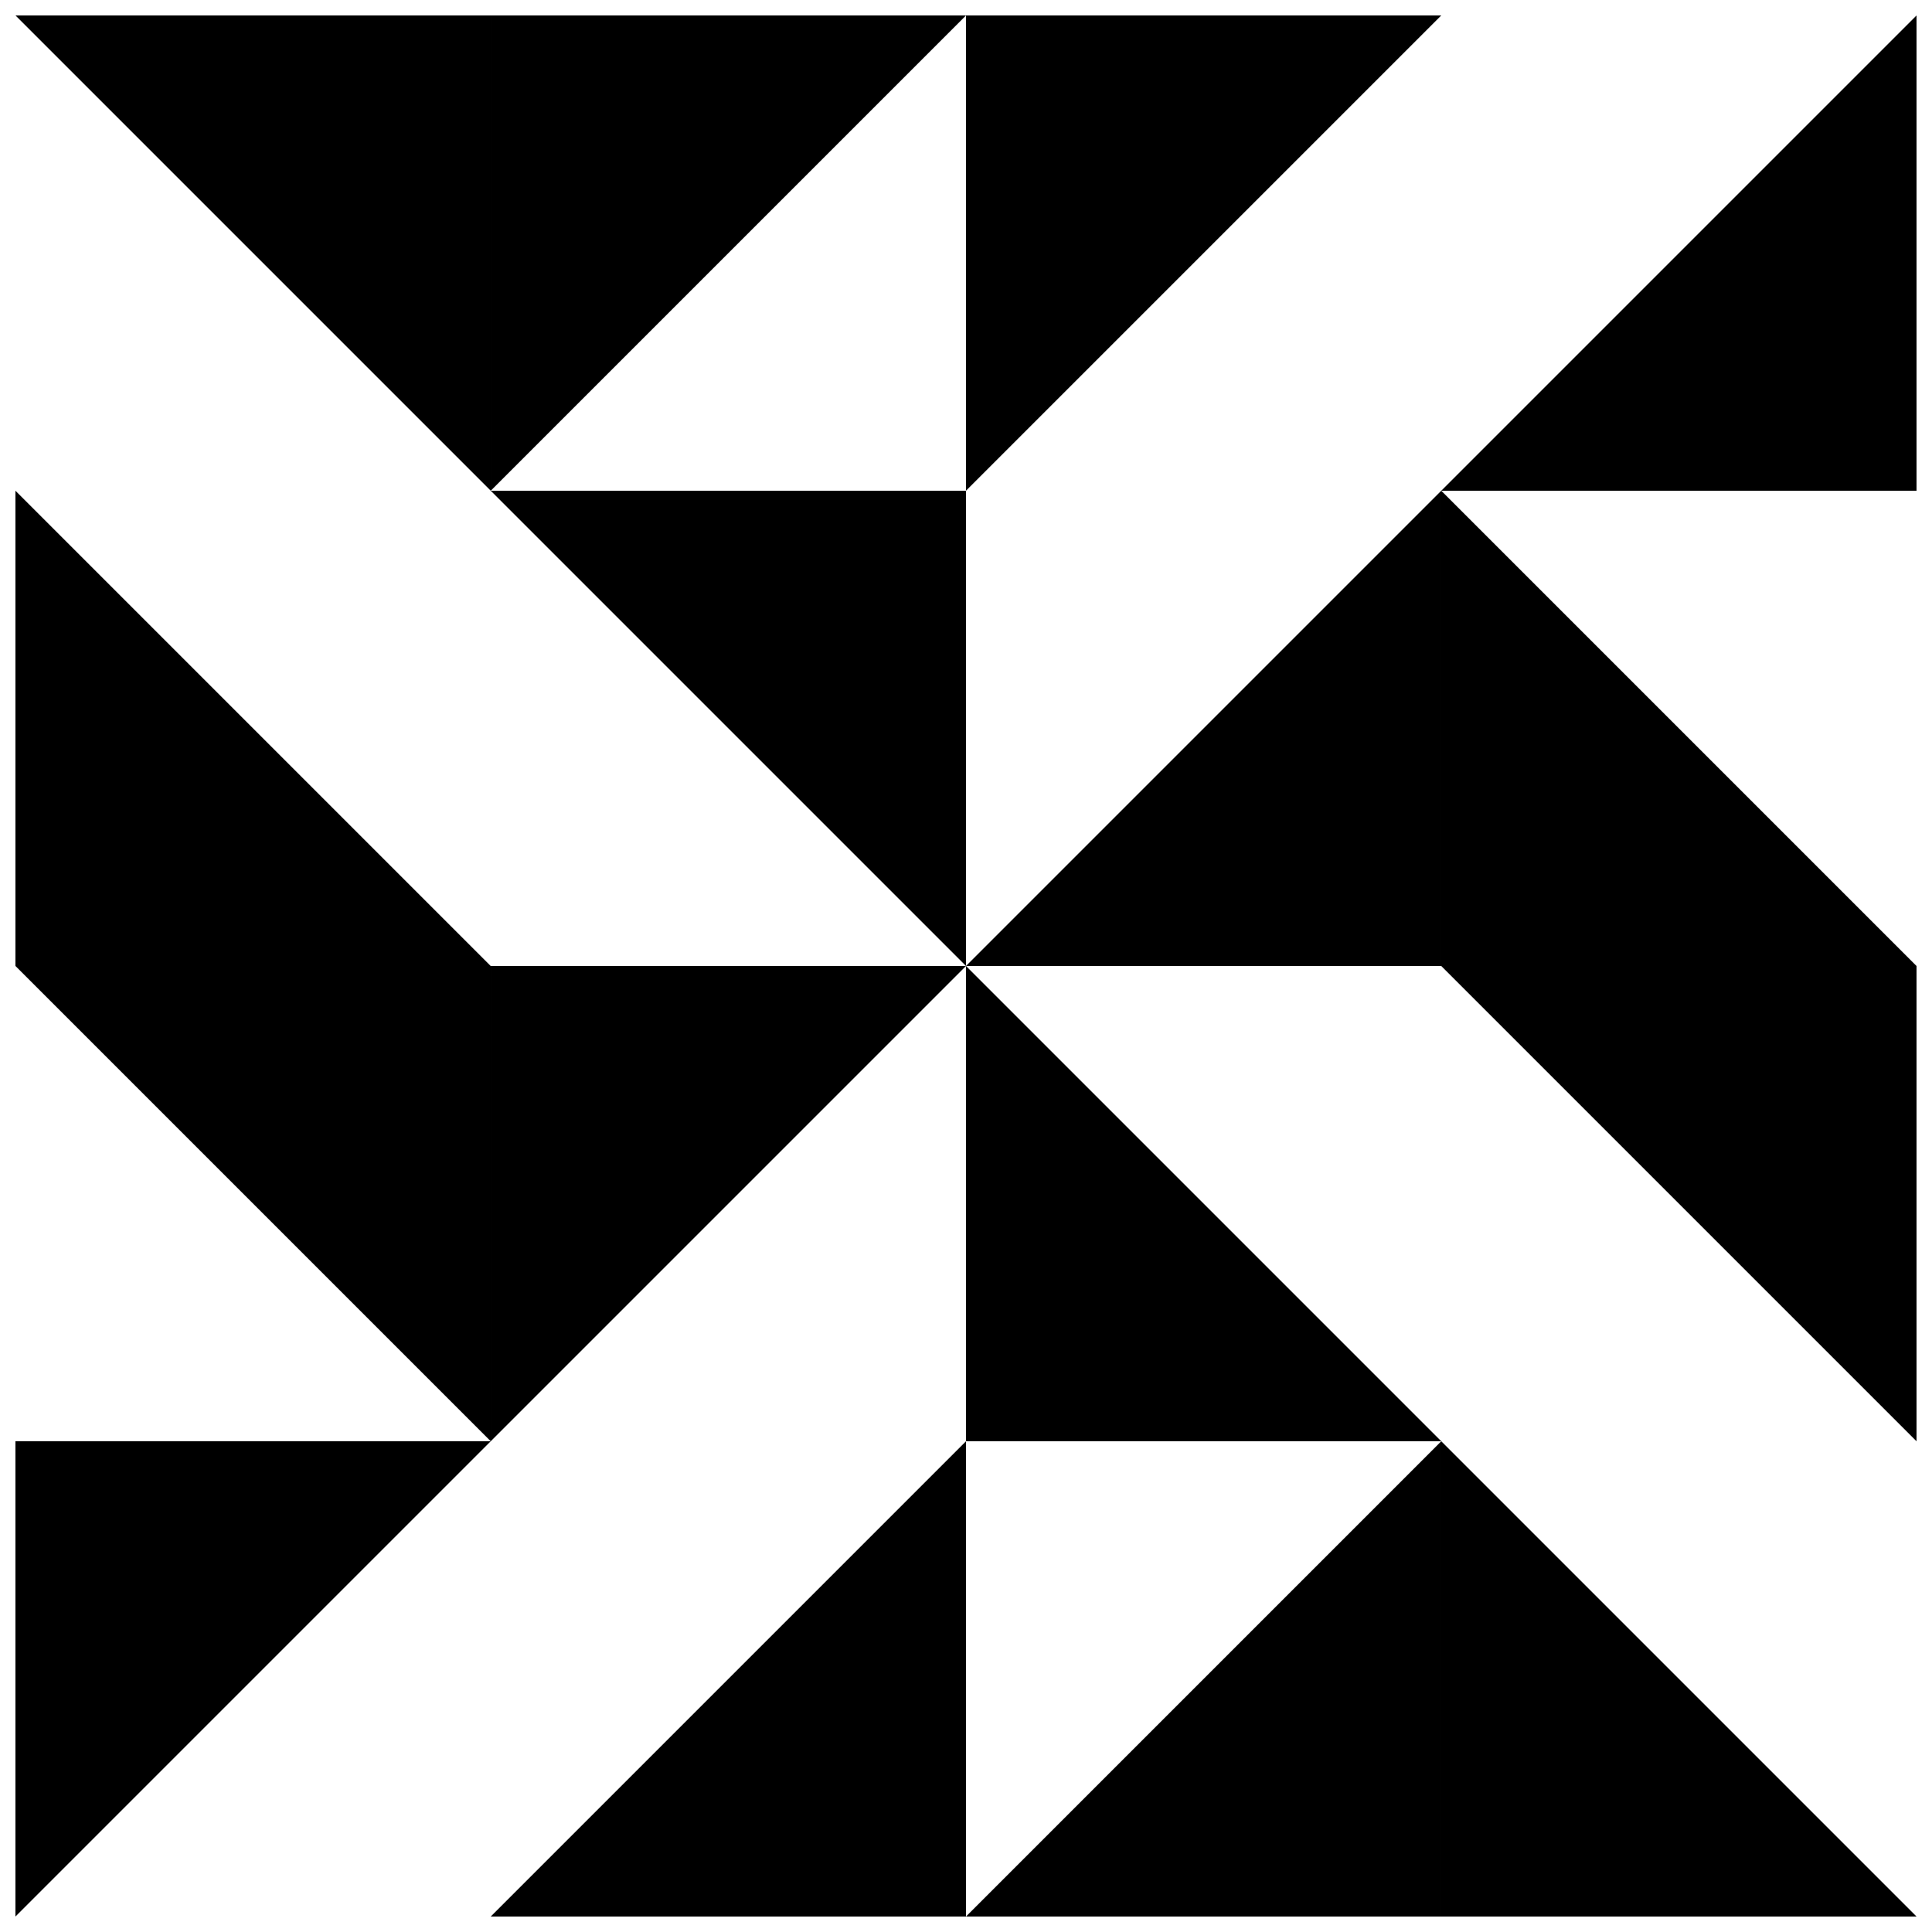 <?xml version="1.0" encoding="UTF-8"?>
<!-- Uploaded to: SVG Repo, www.svgrepo.com, Generator: SVG Repo Mixer Tools -->
<svg width="800px" height="800px" version="1.1" viewBox="144 144 512 512" xmlns="http://www.w3.org/2000/svg">
 <defs>
  <clipPath id="l">
   <path d="m274 148.09h126v126.91h-126z"/>
  </clipPath>
  <clipPath id="h">
   <path d="m148.09 525h126.91v126.9h-126.91z"/>
  </clipPath>
  <clipPath id="g">
   <path d="m525 148.09h126.9v126.91h-126.9z"/>
  </clipPath>
  <clipPath id="f">
   <path d="m525 525h126.9v126.9h-126.9z"/>
  </clipPath>
  <clipPath id="e">
   <path d="m148.09 148.09h126.91v126.91h-126.91z"/>
  </clipPath>
  <clipPath id="d">
   <path d="m400 148.09h126v126.91h-126z"/>
  </clipPath>
  <clipPath id="c">
   <path d="m525 400h126.9v126h-126.9z"/>
  </clipPath>
  <clipPath id="b">
   <path d="m148.09 400h126.91v126h-126.91z"/>
  </clipPath>
  <clipPath id="a">
   <path d="m274 525h126v126.9h-126z"/>
  </clipPath>
  <clipPath id="k">
   <path d="m400 525h126v126.9h-126z"/>
  </clipPath>
  <clipPath id="j">
   <path d="m148.09 274h126.91v126h-126.91z"/>
  </clipPath>
  <clipPath id="i">
   <path d="m525 274h126.9v126h-126.9z"/>
  </clipPath>
 </defs>
 <g clip-path="url(#l)">
  <path d="m274.05 274.05 125.95-125.95h-125.95z"/>
 </g>
 <g clip-path="url(#h)">
  <path d="m148.09 525.95v125.95l125.95-125.95z"/>
 </g>
 <g clip-path="url(#g)">
  <path d="m651.9 274.05v-125.95l-125.95 125.95z"/>
 </g>
 <path d="m525.95 274.05-125.95 125.95h125.95z"/>
 <g clip-path="url(#f)">
  <path d="m525.95 651.9h125.95l-125.95-125.95z"/>
 </g>
 <path d="m400 400v125.95h125.95z"/>
 <path d="m274.05 274.05 125.95 125.95v-125.95z"/>
 <g clip-path="url(#e)">
  <path d="m274.05 148.09h-125.95l125.95 125.95z"/>
 </g>
 <g clip-path="url(#d)">
  <path d="m400 148.09h125.95l-125.95 125.95z"/>
 </g>
 <path d="m274.05 400h125.95l-125.95 125.95z"/>
 <g clip-path="url(#c)">
  <path d="m651.9 400v125.95l-125.95-125.95z"/>
 </g>
 <g clip-path="url(#b)">
  <path d="m274.05 400v125.95l-125.95-125.95z"/>
 </g>
 <g clip-path="url(#a)">
  <path d="m400 651.9h-125.95l125.95-125.95z"/>
 </g>
 <g clip-path="url(#k)">
  <path d="m525.95 651.9h-125.95l125.95-125.95z"/>
 </g>
 <g clip-path="url(#j)">
  <path d="m148.09 400v-125.95l125.95 125.95z"/>
 </g>
 <g clip-path="url(#i)">
  <path d="m525.95 400v-125.95l125.95 125.95z"/>
 </g>
</svg>